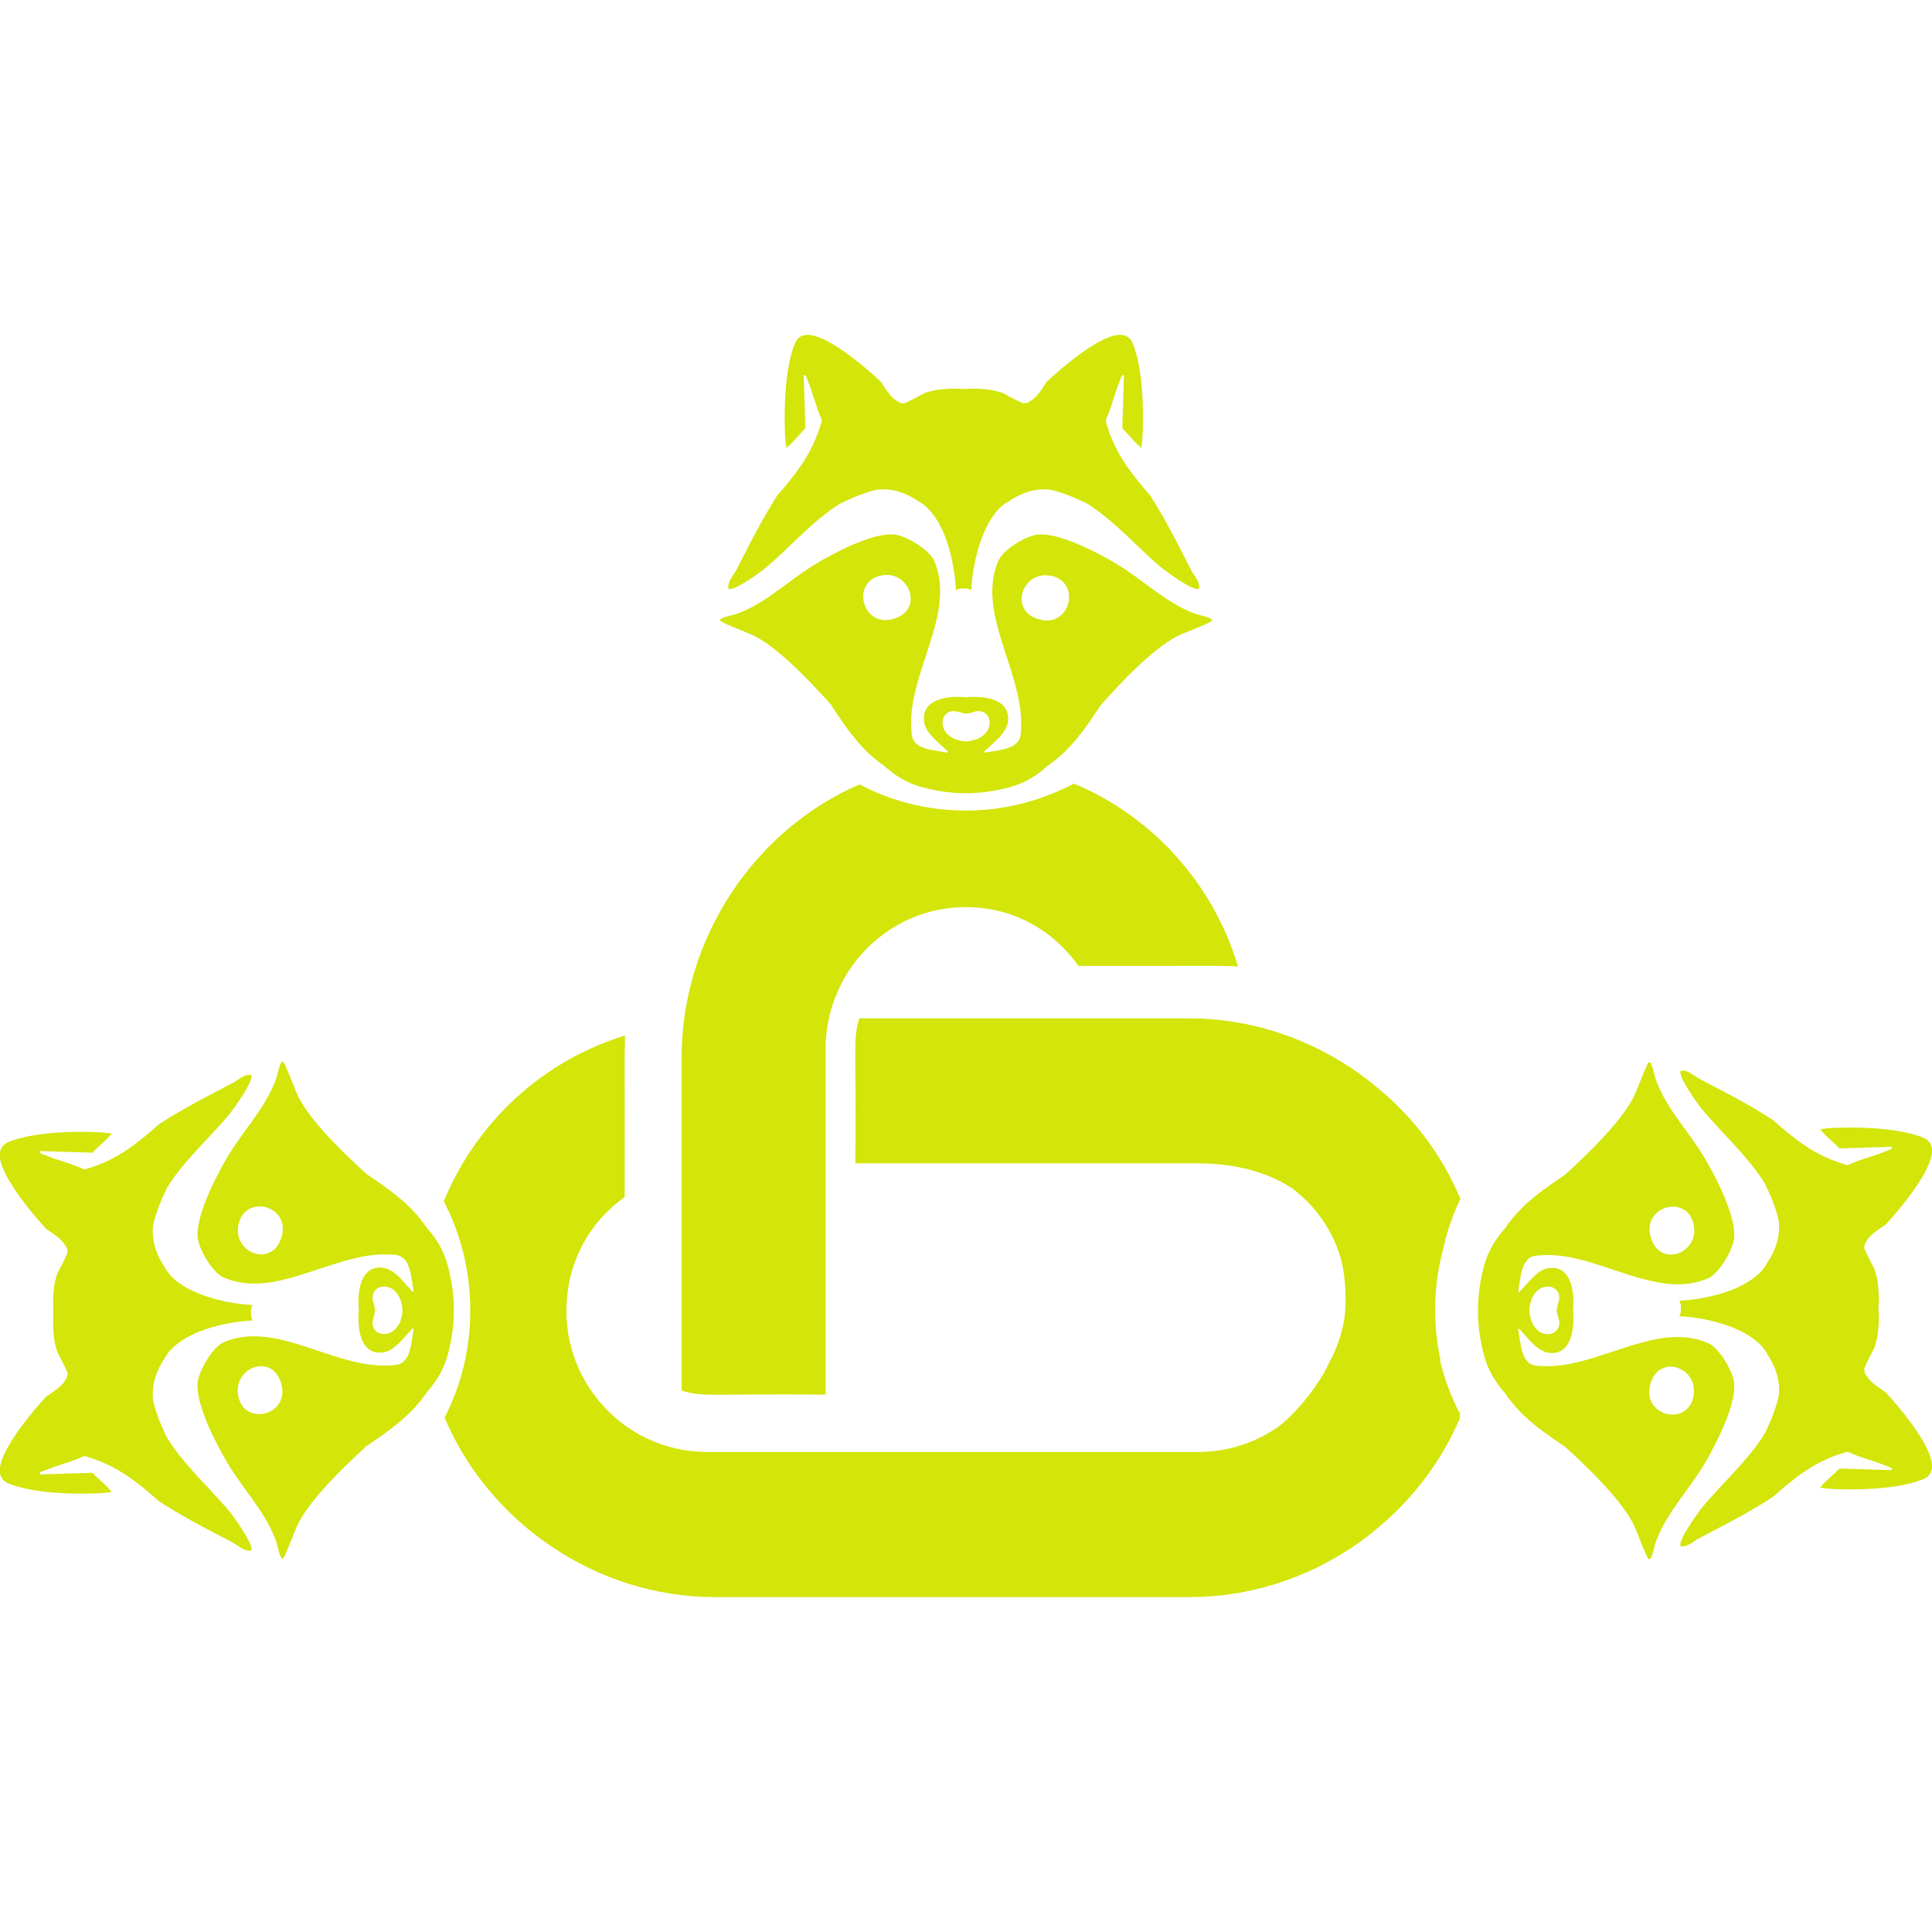 <svg width="75" height="75" viewBox="0 0 75 75" fill="none" xmlns="http://www.w3.org/2000/svg">
<g clip-path="url(#clip0_2506_5756)">
<path d="M32.048 54.139C32.048 52.538 32.048 42.338 32.048 40.737C32.048 37.449 34.882 34.825 38.209 35.261C39.724 35.451 41.018 36.299 41.866 37.496C47.469 37.504 47.045 37.472 48.058 37.52C47.092 34.279 44.715 31.679 41.685 30.419C40.422 31.085 39.009 31.465 37.495 31.465C35.98 31.465 34.607 31.101 33.367 30.451C29.317 32.194 26.461 36.402 26.461 41.046C26.461 41.181 26.461 53.845 26.461 53.98C27.308 54.257 27.701 54.091 32.033 54.139H32.048Z" fill="#D3E509"/>
<path d="M32.268 27.376C32.77 28.137 33.272 28.89 33.986 29.476C34.104 29.571 34.214 29.658 34.332 29.738C34.74 30.102 35.195 30.395 35.776 30.554C36.356 30.712 36.922 30.791 37.471 30.791H37.518C38.067 30.791 38.632 30.712 39.213 30.554C39.794 30.395 40.257 30.102 40.657 29.738C40.775 29.658 40.885 29.571 41.002 29.476C41.716 28.898 42.219 28.145 42.721 27.384C43.569 26.433 44.706 25.228 45.695 24.697C45.891 24.594 47.029 24.174 47.045 24.095C47.061 24.032 46.99 24.016 46.951 23.992C46.833 23.936 46.66 23.905 46.504 23.857C46.433 23.841 46.37 23.818 46.315 23.794C45.224 23.374 44.337 22.478 43.333 21.884C42.603 21.448 41.12 20.671 40.288 20.751C39.833 20.798 38.946 21.329 38.758 21.765C38.405 22.581 38.491 23.453 38.727 24.341C39.072 25.656 39.715 27.011 39.637 28.287C39.637 28.414 39.629 28.541 39.59 28.66C39.574 28.691 39.558 28.723 39.543 28.747C39.527 28.779 39.495 28.818 39.472 28.842C39.433 28.874 39.394 28.905 39.354 28.937C39.056 29.119 38.562 29.151 38.256 29.214C38.24 29.214 38.232 29.214 38.216 29.214C38.201 29.135 38.248 29.135 38.287 29.104C38.468 28.921 38.742 28.715 38.923 28.47C39.025 28.335 39.103 28.184 39.127 28.034C39.244 27.162 38.287 26.995 37.502 27.067C36.718 26.995 35.752 27.162 35.878 28.034C35.901 28.192 35.972 28.335 36.082 28.47C36.27 28.715 36.545 28.921 36.718 29.104C36.757 29.135 36.804 29.135 36.788 29.214C36.78 29.214 36.765 29.214 36.757 29.214C36.451 29.151 35.956 29.127 35.658 28.937C35.619 28.905 35.58 28.874 35.54 28.842C35.509 28.81 35.485 28.779 35.47 28.747C35.454 28.715 35.438 28.683 35.423 28.66C35.391 28.541 35.383 28.414 35.376 28.287C35.289 27.011 35.933 25.656 36.286 24.341C36.521 23.453 36.615 22.581 36.262 21.765C36.074 21.337 35.179 20.798 34.724 20.751C33.892 20.663 32.409 21.448 31.679 21.884C30.675 22.478 29.788 23.374 28.697 23.794C28.634 23.818 28.572 23.833 28.501 23.857C28.344 23.905 28.171 23.936 28.054 23.992C28.007 24.008 27.944 24.032 27.959 24.095C27.975 24.166 29.113 24.594 29.309 24.697C30.29 25.22 31.428 26.433 32.283 27.376H32.268ZM40.72 22.336C40.877 22.359 41.018 22.407 41.128 22.478C41.913 22.97 41.395 24.428 40.249 24.016C39.849 23.873 39.676 23.588 39.66 23.287C39.637 22.787 40.084 22.248 40.72 22.343V22.336ZM37.071 27.606C37.11 27.606 37.149 27.63 37.196 27.637C37.29 27.661 37.408 27.685 37.502 27.709C37.596 27.693 37.714 27.669 37.808 27.637C37.847 27.63 37.887 27.606 37.934 27.606C38.46 27.558 38.601 28.248 38.138 28.573C38.067 28.628 37.981 28.668 37.895 28.707C37.895 28.707 37.879 28.707 37.871 28.707C37.761 28.747 37.651 28.771 37.534 28.779H37.471C37.361 28.779 37.243 28.747 37.133 28.707C37.133 28.707 37.118 28.707 37.11 28.707C37.023 28.676 36.945 28.628 36.867 28.573C36.411 28.248 36.545 27.558 37.071 27.606ZM33.877 22.47C33.986 22.399 34.12 22.351 34.285 22.328C34.92 22.241 35.376 22.764 35.352 23.271C35.344 23.564 35.164 23.857 34.763 24C33.626 24.412 33.1 22.954 33.885 22.462L33.877 22.47Z" fill="#D3E509"/>
<path d="M29.67 22.082C30.51 21.408 31.506 20.243 32.605 19.554C33.084 19.316 33.57 19.118 34.049 19.007C34.512 18.959 34.991 19.055 35.477 19.348C35.532 19.38 35.587 19.419 35.634 19.451C35.87 19.57 36.066 19.76 36.223 19.974C36.631 20.513 36.843 21.194 36.976 21.844C37.047 22.193 37.094 22.55 37.11 22.906C37.133 22.898 37.157 22.882 37.18 22.875C37.259 22.851 37.329 22.843 37.408 22.843C37.486 22.843 37.565 22.843 37.635 22.875C37.659 22.882 37.682 22.89 37.706 22.906C37.722 22.55 37.769 22.193 37.84 21.844C37.981 21.194 38.193 20.513 38.593 19.974C38.75 19.76 38.946 19.57 39.181 19.451C39.228 19.419 39.283 19.38 39.338 19.348C39.825 19.055 40.304 18.959 40.767 19.007C41.245 19.118 41.732 19.316 42.211 19.554C43.309 20.243 44.306 21.416 45.146 22.082C45.318 22.217 46.393 23.009 46.55 22.843C46.574 22.66 46.48 22.51 46.378 22.351C46.323 22.272 46.268 22.193 46.229 22.106C45.844 21.361 45.475 20.616 45.051 19.895C44.926 19.673 44.792 19.459 44.659 19.245C44.314 18.849 43.976 18.444 43.686 18.009C43.364 17.525 43.105 16.994 42.948 16.431C42.94 16.408 42.933 16.384 42.933 16.36C42.933 16.36 42.933 16.344 42.933 16.336C42.933 16.32 42.933 16.305 42.933 16.289C43.16 15.797 43.27 15.259 43.482 14.759C43.513 14.688 43.529 14.537 43.631 14.569L43.6 15.599L43.568 16.63C43.702 16.756 43.819 16.899 43.945 17.034C43.961 17.05 43.976 17.066 43.984 17.081C44.086 17.192 44.196 17.295 44.306 17.39C44.33 17.232 44.345 17.018 44.353 16.939C44.4 15.956 44.369 14.482 44.039 13.507C44.023 13.452 44 13.404 43.984 13.357C43.835 12.976 43.513 12.944 43.152 13.056C42.454 13.269 41.363 14.133 40.641 14.815C40.547 14.957 40.453 15.092 40.359 15.227C40.241 15.377 40.123 15.504 39.958 15.591C39.919 15.631 39.88 15.647 39.809 15.647C39.786 15.647 39.762 15.655 39.739 15.663C39.464 15.544 39.197 15.409 38.938 15.259C38.758 15.203 38.569 15.148 38.373 15.124C38.059 15.084 37.737 15.076 37.416 15.1C37.094 15.076 36.78 15.084 36.458 15.124C36.262 15.148 36.082 15.195 35.893 15.259C35.634 15.401 35.36 15.544 35.093 15.663C35.069 15.663 35.046 15.655 35.022 15.647C34.952 15.647 34.912 15.631 34.873 15.591C34.708 15.512 34.583 15.385 34.473 15.227C34.371 15.092 34.277 14.957 34.19 14.815C33.468 14.133 32.377 13.269 31.679 13.056C31.318 12.944 30.996 12.976 30.847 13.357C30.824 13.404 30.808 13.46 30.792 13.507C30.463 14.482 30.431 15.956 30.478 16.939C30.478 17.018 30.502 17.232 30.526 17.39C30.635 17.295 30.745 17.192 30.847 17.081C30.863 17.066 30.879 17.05 30.887 17.034C31.012 16.899 31.13 16.756 31.263 16.63L31.232 15.599L31.2 14.569C31.302 14.537 31.318 14.688 31.349 14.759C31.561 15.259 31.671 15.797 31.899 16.289C31.899 16.305 31.899 16.32 31.899 16.336C31.899 16.336 31.899 16.352 31.899 16.36C31.899 16.384 31.891 16.408 31.875 16.431C31.71 16.994 31.459 17.525 31.138 18.009C30.847 18.444 30.51 18.849 30.165 19.245C30.031 19.459 29.898 19.681 29.772 19.895C29.348 20.616 28.98 21.361 28.595 22.106C28.556 22.185 28.493 22.264 28.446 22.351C28.344 22.502 28.25 22.66 28.273 22.843C28.43 23.009 29.505 22.217 29.678 22.082H29.67Z" fill="#D3E509"/>
<path d="M17.618 50.889V50.842C17.618 50.287 17.539 49.716 17.382 49.13C17.225 48.543 16.935 48.076 16.574 47.672C16.495 47.553 16.409 47.442 16.315 47.323C15.742 46.602 14.996 46.095 14.243 45.587C13.301 44.731 12.108 43.582 11.583 42.584C11.481 42.386 11.065 41.237 10.986 41.221C10.924 41.205 10.908 41.276 10.884 41.316C10.829 41.435 10.798 41.609 10.751 41.768C10.735 41.839 10.712 41.902 10.688 41.958C10.272 43.059 9.385 43.955 8.797 44.969C8.365 45.706 7.596 47.204 7.675 48.044C7.722 48.504 8.247 49.399 8.679 49.59C9.487 49.946 10.351 49.859 11.23 49.621C12.532 49.273 13.874 48.623 15.138 48.702C15.263 48.702 15.389 48.71 15.507 48.749C15.538 48.765 15.569 48.781 15.593 48.797C15.624 48.813 15.664 48.845 15.687 48.868C15.718 48.908 15.75 48.948 15.781 48.987C15.962 49.288 15.993 49.788 16.056 50.097C16.056 50.113 16.056 50.12 16.056 50.136C15.977 50.152 15.977 50.105 15.946 50.065C15.765 49.883 15.562 49.605 15.318 49.423C15.185 49.32 15.036 49.241 14.887 49.217C14.023 49.098 13.859 50.065 13.929 50.858C13.859 51.65 14.023 52.625 14.887 52.498C15.043 52.474 15.185 52.403 15.318 52.292C15.562 52.102 15.765 51.824 15.946 51.65C15.977 51.61 15.977 51.563 16.056 51.579C16.056 51.587 16.056 51.602 16.056 51.61C15.993 51.919 15.97 52.419 15.781 52.72C15.75 52.76 15.718 52.799 15.687 52.839C15.656 52.87 15.624 52.894 15.593 52.91C15.562 52.926 15.53 52.942 15.507 52.958C15.389 52.989 15.263 52.997 15.138 53.005C13.874 53.092 12.532 52.443 11.23 52.086C10.351 51.848 9.487 51.753 8.679 52.11C8.255 52.3 7.722 53.203 7.675 53.663C7.588 54.503 8.365 56.001 8.797 56.738C9.385 57.752 10.272 58.648 10.688 59.749C10.712 59.813 10.727 59.876 10.751 59.947C10.798 60.106 10.829 60.28 10.884 60.399C10.9 60.447 10.924 60.51 10.986 60.494C11.057 60.478 11.473 59.329 11.583 59.131C12.101 58.141 13.301 56.991 14.235 56.128C14.989 55.62 15.734 55.113 16.315 54.392C16.409 54.273 16.495 54.162 16.574 54.043C16.935 53.631 17.225 53.172 17.382 52.585C17.539 51.999 17.618 51.428 17.618 50.873V50.889ZM10.9 48.1C10.759 48.504 10.476 48.678 10.178 48.694C9.684 48.718 9.15 48.266 9.244 47.624C9.268 47.466 9.315 47.323 9.385 47.212C9.872 46.419 11.316 46.943 10.908 48.1H10.9ZM15.624 50.897C15.624 51.008 15.593 51.127 15.554 51.238C15.554 51.238 15.554 51.254 15.554 51.262C15.522 51.349 15.475 51.428 15.42 51.507C15.098 51.967 14.416 51.832 14.463 51.301C14.463 51.262 14.486 51.222 14.494 51.175C14.518 51.079 14.541 50.961 14.565 50.865C14.549 50.77 14.526 50.651 14.494 50.556C14.486 50.517 14.463 50.477 14.463 50.43C14.416 49.899 15.098 49.756 15.42 50.224C15.475 50.295 15.514 50.382 15.554 50.469C15.554 50.469 15.554 50.485 15.554 50.493C15.593 50.604 15.616 50.715 15.624 50.834V50.897ZM9.378 54.527C9.307 54.416 9.26 54.281 9.236 54.115C9.15 53.473 9.668 53.013 10.17 53.037C10.46 53.045 10.751 53.227 10.892 53.631C11.3 54.78 9.856 55.311 9.37 54.519L9.378 54.527Z" fill="#D3E509"/>
<path d="M6.483 55.811C6.247 55.327 6.043 54.836 5.941 54.352C5.894 53.885 5.988 53.401 6.279 52.91C6.31 52.855 6.349 52.799 6.381 52.752C6.498 52.514 6.687 52.316 6.899 52.157C7.432 51.745 8.107 51.531 8.751 51.396C9.096 51.325 9.449 51.278 9.802 51.262C9.794 51.238 9.779 51.214 9.771 51.19C9.747 51.111 9.739 51.04 9.739 50.961C9.739 50.881 9.739 50.802 9.771 50.731C9.779 50.707 9.787 50.683 9.802 50.659C9.449 50.644 9.096 50.596 8.751 50.525C8.107 50.382 7.432 50.168 6.899 49.764C6.687 49.605 6.498 49.407 6.381 49.169C6.349 49.122 6.31 49.066 6.279 49.011C5.988 48.52 5.894 48.036 5.941 47.569C6.051 47.085 6.247 46.594 6.483 46.111C7.165 45.001 8.327 43.995 8.986 43.147C9.119 42.972 9.904 41.886 9.739 41.728C9.559 41.704 9.41 41.799 9.253 41.902C9.174 41.958 9.096 42.013 9.01 42.053C8.272 42.441 7.534 42.814 6.82 43.242C6.6 43.368 6.388 43.503 6.177 43.638C5.784 43.987 5.384 44.327 4.952 44.621C4.474 44.946 3.948 45.207 3.391 45.365C3.367 45.373 3.344 45.381 3.32 45.389C3.32 45.389 3.304 45.389 3.297 45.389C3.281 45.389 3.265 45.389 3.249 45.389C2.763 45.16 2.229 45.048 1.735 44.835C1.664 44.803 1.515 44.787 1.546 44.684L2.567 44.716L3.587 44.747C3.712 44.613 3.854 44.494 3.987 44.367C4.003 44.351 4.019 44.335 4.034 44.327C4.144 44.224 4.246 44.113 4.34 44.002C4.183 43.979 3.971 43.963 3.893 43.955C2.92 43.907 1.46 43.939 0.495 44.272C0.44 44.288 0.393 44.312 0.346 44.327C-0.031 44.478 -0.062 44.803 0.048 45.167C0.259 45.873 1.115 46.974 1.79 47.703C1.931 47.798 2.064 47.894 2.198 47.989C2.347 48.108 2.473 48.227 2.559 48.393C2.598 48.432 2.614 48.472 2.614 48.544C2.614 48.567 2.622 48.591 2.629 48.615C2.512 48.892 2.378 49.162 2.229 49.423C2.174 49.605 2.119 49.796 2.096 49.994C2.057 50.311 2.049 50.636 2.072 50.961C2.049 51.285 2.057 51.602 2.096 51.927C2.119 52.126 2.166 52.308 2.229 52.498C2.37 52.76 2.512 53.037 2.629 53.306C2.629 53.33 2.622 53.354 2.614 53.378C2.614 53.449 2.598 53.489 2.559 53.528C2.48 53.695 2.347 53.822 2.198 53.932C2.064 54.035 1.931 54.13 1.79 54.218C1.115 54.947 0.259 56.048 0.048 56.754C-0.062 57.118 -0.031 57.443 0.346 57.594C0.393 57.617 0.448 57.633 0.495 57.649C1.46 57.982 2.92 58.014 3.893 57.966C3.971 57.966 4.183 57.942 4.34 57.919C4.246 57.808 4.144 57.697 4.034 57.594C4.019 57.578 4.003 57.562 3.987 57.554C3.854 57.427 3.712 57.309 3.587 57.174L2.567 57.205L1.546 57.237C1.515 57.134 1.664 57.118 1.735 57.087C2.229 56.873 2.763 56.762 3.249 56.532C3.265 56.532 3.281 56.532 3.297 56.532C3.297 56.532 3.312 56.532 3.32 56.532C3.344 56.532 3.367 56.54 3.391 56.556C3.948 56.722 4.474 56.976 4.952 57.3C5.384 57.594 5.784 57.934 6.177 58.283C6.388 58.418 6.608 58.553 6.82 58.679C7.534 59.107 8.272 59.48 9.01 59.868C9.088 59.908 9.167 59.971 9.253 60.019C9.402 60.122 9.559 60.217 9.739 60.193C9.904 60.035 9.119 58.949 8.986 58.775C8.319 57.927 7.165 56.92 6.483 55.811Z" fill="#D3E509"/>
<path d="M67.318 53.687C67.271 53.227 66.745 52.331 66.314 52.141C65.505 51.785 64.642 51.872 63.763 52.11C62.46 52.458 61.118 53.108 59.855 53.029C59.729 53.029 59.604 53.021 59.486 52.981C59.455 52.965 59.423 52.95 59.4 52.934C59.368 52.918 59.329 52.886 59.306 52.862C59.274 52.823 59.243 52.783 59.211 52.744C59.031 52.443 58.999 51.943 58.937 51.634C58.937 51.618 58.937 51.61 58.937 51.594C59.015 51.579 59.015 51.626 59.047 51.666C59.227 51.848 59.431 52.126 59.674 52.308C59.808 52.411 59.957 52.49 60.106 52.514C60.969 52.633 61.134 51.666 61.063 50.873C61.134 50.081 60.969 49.106 60.106 49.233C59.949 49.257 59.808 49.328 59.674 49.439C59.431 49.629 59.227 49.907 59.047 50.081C59.015 50.12 59.015 50.168 58.937 50.152C58.937 50.144 58.937 50.128 58.937 50.12C58.999 49.811 59.023 49.312 59.211 49.011C59.243 48.971 59.274 48.932 59.306 48.892C59.337 48.86 59.368 48.837 59.4 48.821C59.431 48.805 59.462 48.789 59.486 48.773C59.604 48.742 59.729 48.734 59.855 48.726C61.118 48.639 62.46 49.296 63.763 49.645C64.642 49.883 65.505 49.978 66.314 49.621C66.737 49.431 67.271 48.528 67.318 48.068C67.404 47.228 66.627 45.73 66.196 44.993C65.607 43.979 64.72 43.083 64.305 41.982C64.281 41.918 64.265 41.855 64.242 41.783C64.195 41.625 64.163 41.451 64.108 41.332C64.093 41.284 64.069 41.221 64.006 41.237C63.936 41.252 63.52 42.402 63.41 42.6C62.892 43.59 61.691 44.739 60.757 45.603C60.004 46.111 59.258 46.618 58.678 47.339C58.584 47.458 58.497 47.569 58.419 47.688C58.058 48.1 57.767 48.559 57.61 49.146C57.453 49.732 57.375 50.303 57.375 50.858V50.905C57.375 51.46 57.453 52.03 57.61 52.617C57.767 53.203 58.058 53.671 58.419 54.075C58.497 54.194 58.584 54.305 58.678 54.424C59.251 55.145 59.996 55.652 60.749 56.159C61.691 57.015 62.884 58.164 63.41 59.163C63.512 59.361 63.928 60.51 64.006 60.526C64.069 60.542 64.085 60.471 64.108 60.431C64.163 60.312 64.195 60.138 64.242 59.979C64.257 59.908 64.281 59.844 64.305 59.789C64.72 58.687 65.607 57.792 66.196 56.777C66.627 56.04 67.396 54.543 67.318 53.703V53.687ZM59.368 50.834C59.368 50.723 59.4 50.604 59.439 50.493C59.439 50.493 59.439 50.477 59.439 50.469C59.47 50.382 59.517 50.303 59.572 50.224C59.894 49.764 60.577 49.899 60.53 50.43C60.53 50.469 60.506 50.509 60.498 50.556C60.475 50.651 60.451 50.77 60.428 50.865C60.443 50.961 60.467 51.079 60.498 51.175C60.506 51.214 60.53 51.254 60.53 51.301C60.577 51.832 59.894 51.975 59.572 51.507C59.517 51.436 59.478 51.349 59.439 51.262C59.439 51.262 59.439 51.246 59.439 51.238C59.4 51.127 59.376 51.016 59.368 50.897V50.834ZM65.623 47.212C65.694 47.323 65.741 47.458 65.764 47.624C65.85 48.266 65.332 48.726 64.83 48.702C64.54 48.694 64.249 48.512 64.108 48.108C63.7 46.958 65.144 46.428 65.631 47.22L65.623 47.212ZM65.756 54.123C65.733 54.281 65.686 54.424 65.615 54.535C65.129 55.327 63.684 54.804 64.093 53.647C64.234 53.243 64.516 53.069 64.815 53.053C65.309 53.029 65.843 53.481 65.748 54.123H65.756Z" fill="#D3E509"/>
<path d="M73.204 54.051C73.07 53.956 72.929 53.861 72.796 53.766C72.647 53.647 72.521 53.528 72.435 53.362C72.396 53.322 72.38 53.283 72.38 53.211C72.38 53.188 72.372 53.164 72.364 53.14C72.482 52.862 72.615 52.593 72.764 52.332C72.819 52.149 72.874 51.959 72.898 51.761C72.937 51.444 72.945 51.119 72.921 50.794C72.945 50.469 72.937 50.152 72.898 49.827C72.874 49.629 72.827 49.447 72.764 49.257C72.623 48.995 72.482 48.718 72.364 48.448C72.364 48.425 72.372 48.401 72.38 48.377C72.38 48.306 72.396 48.266 72.435 48.226C72.513 48.06 72.639 47.933 72.796 47.822C72.929 47.719 73.063 47.624 73.204 47.537C73.879 46.808 74.734 45.706 74.946 45.001C75.056 44.636 75.025 44.312 74.648 44.161C74.601 44.137 74.546 44.121 74.499 44.105C73.534 43.773 72.074 43.741 71.101 43.788C71.022 43.788 70.81 43.812 70.653 43.836C70.748 43.947 70.85 44.058 70.959 44.161C70.975 44.177 70.991 44.193 71.007 44.201C71.14 44.327 71.281 44.446 71.407 44.581L72.427 44.549L73.447 44.518C73.478 44.621 73.329 44.636 73.259 44.668C72.764 44.882 72.231 44.993 71.744 45.223C71.728 45.223 71.713 45.223 71.697 45.223C71.697 45.223 71.681 45.223 71.674 45.223C71.65 45.223 71.626 45.215 71.603 45.199C71.046 45.033 70.52 44.779 70.041 44.454C69.61 44.161 69.209 43.82 68.817 43.471C68.605 43.337 68.385 43.202 68.174 43.075C67.459 42.647 66.722 42.275 65.984 41.886C65.906 41.847 65.827 41.783 65.741 41.736C65.592 41.633 65.435 41.538 65.254 41.562C65.089 41.72 65.874 42.806 66.008 42.98C66.675 43.828 67.828 44.835 68.511 45.944C68.746 46.428 68.95 46.919 69.052 47.402C69.1 47.87 69.005 48.353 68.715 48.845C68.684 48.9 68.644 48.956 68.613 49.003C68.495 49.241 68.307 49.439 68.095 49.597C67.561 50.01 66.886 50.224 66.243 50.358C65.898 50.43 65.545 50.477 65.191 50.493C65.199 50.517 65.215 50.541 65.223 50.564C65.246 50.644 65.254 50.715 65.254 50.794C65.254 50.873 65.254 50.953 65.223 51.024C65.215 51.048 65.207 51.072 65.191 51.095C65.545 51.111 65.898 51.159 66.243 51.23C66.886 51.373 67.561 51.587 68.095 51.991C68.307 52.149 68.495 52.347 68.613 52.585C68.644 52.633 68.684 52.688 68.715 52.744C69.005 53.235 69.1 53.718 69.052 54.186C68.943 54.669 68.746 55.161 68.511 55.644C67.828 56.754 66.667 57.76 66.008 58.608C65.874 58.782 65.089 59.868 65.254 60.027C65.435 60.05 65.584 59.955 65.741 59.852C65.819 59.797 65.898 59.741 65.984 59.702C66.722 59.313 67.459 58.941 68.174 58.513C68.393 58.386 68.605 58.252 68.817 58.117C69.209 57.768 69.61 57.427 70.041 57.134C70.52 56.809 71.046 56.548 71.603 56.389C71.626 56.381 71.65 56.373 71.674 56.365C71.674 56.365 71.689 56.365 71.697 56.365C71.713 56.365 71.728 56.365 71.744 56.365C72.231 56.595 72.764 56.706 73.259 56.92C73.329 56.952 73.478 56.968 73.447 57.071L72.427 57.039L71.407 57.007C71.281 57.142 71.14 57.261 71.007 57.388C70.991 57.404 70.975 57.419 70.959 57.427C70.85 57.53 70.748 57.641 70.653 57.752C70.81 57.776 71.022 57.792 71.101 57.8C72.074 57.847 73.534 57.816 74.499 57.483C74.554 57.467 74.601 57.443 74.648 57.427C75.025 57.277 75.056 56.952 74.946 56.587C74.734 55.882 73.879 54.78 73.204 54.051Z" fill="#D3E509"/>
<path d="M55.923 52.823C55.79 52.197 55.711 51.539 55.711 50.865C55.711 50.049 55.813 49.265 56.017 48.52C56.159 47.83 56.394 47.164 56.692 46.538C55.947 44.763 54.77 43.25 53.318 42.1C51.34 40.5 48.829 39.533 46.169 39.533C44.725 39.533 38.125 39.533 33.361 39.533C33.094 40.373 33.252 40.642 33.204 45.16C34.578 45.16 31.345 45.16 46.475 45.16C47.856 45.16 49.143 45.461 50.155 46.126C51.081 46.816 51.772 47.806 52.078 48.956C52.219 49.566 52.266 50.247 52.211 51.024C52.125 51.706 51.905 52.347 51.584 52.918C51.536 53.029 51.482 53.132 51.434 53.235C50.924 54.115 50.242 54.915 49.606 55.398C48.727 56.009 47.66 56.365 46.522 56.365H27.444C26.518 56.365 25.639 56.128 24.87 55.715C22.963 54.685 21.723 52.538 22.037 50.152C22.226 48.615 23.065 47.315 24.25 46.467C24.258 41.237 24.235 41.213 24.258 40.5C24.258 40.412 24.258 40.317 24.266 40.199C21.119 41.157 18.514 43.511 17.227 46.633C17.894 47.91 18.255 49.344 18.255 50.865C18.255 52.387 17.901 53.782 17.258 55.034C18.984 59.115 23.144 62 27.758 62H46.184C50.799 62 54.958 59.115 56.685 55.026C56.677 55.002 56.669 54.986 56.653 54.963C56.661 54.939 56.677 54.915 56.685 54.899C56.339 54.249 56.08 53.552 55.9 52.815L55.923 52.823Z" fill="#D3E509"/>
</g>
<defs>
<clipPath id="clip0_2506_5756">
<rect width="75" height="49" fill="white" transform="translate(0 13)"/>
</clipPath>
</defs>
</svg>
